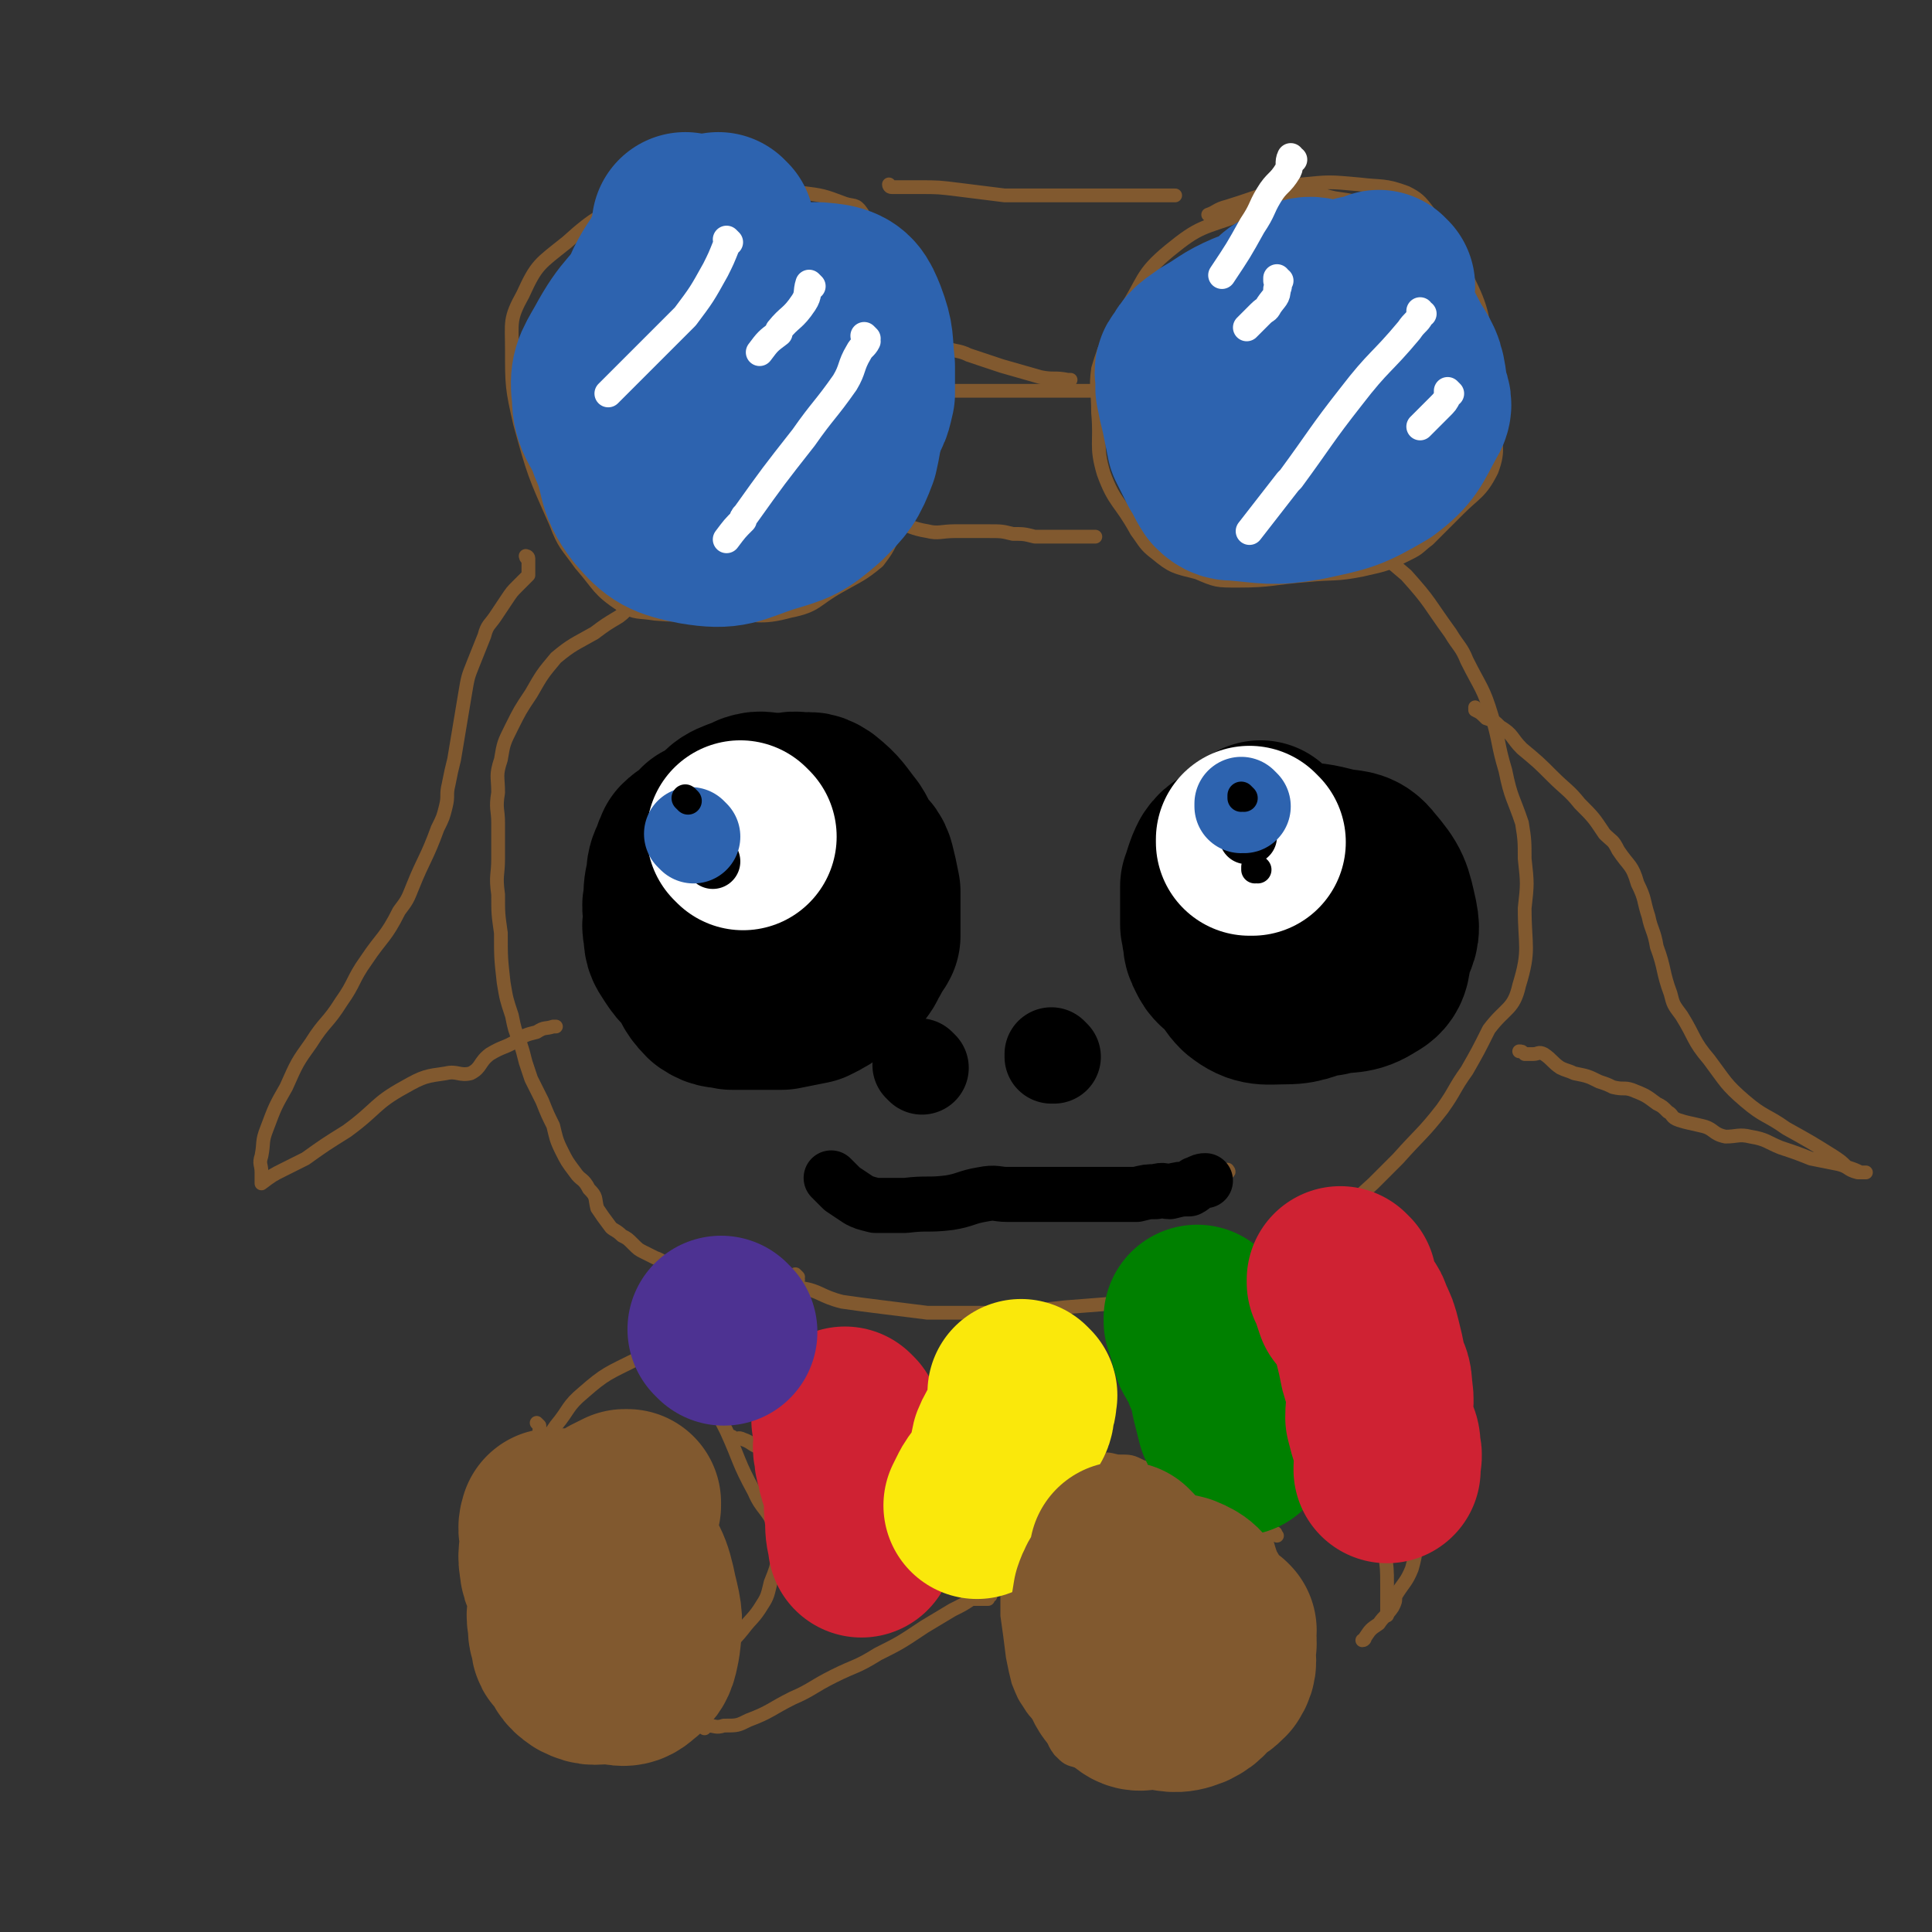 <svg viewBox='0 0 702 702' version='1.1' xmlns='http://www.w3.org/2000/svg' xmlns:xlink='http://www.w3.org/1999/xlink'><rect x="0" y="0" width="702" height="702" fill="#333333" stroke="none"/><g fill='none' stroke='#81592F' stroke-width='5' stroke-linecap='round' stroke-linejoin='round'><path d='M258,61c0,0 -1,0 -1,-1 0,0 0,1 1,1 0,0 0,0 0,0 0,0 -1,0 -1,-1 0,0 0,1 1,1 0,0 0,0 0,0 0,0 0,0 -1,-1 0,0 0,1 0,1 -3,1 -3,1 -6,2 -4,1 -4,1 -8,3 -6,2 -6,2 -12,5 -13,8 -14,7 -25,17 -10,8 -11,8 -16,19 -5,9 -4,10 -4,20 0,13 0,14 3,27 5,18 5,18 13,36 3,8 4,8 9,15 7,8 6,9 15,15 5,3 6,2 12,3 12,1 13,0 25,0 12,0 13,2 24,-1 10,-2 9,-4 18,-9 7,-4 8,-4 14,-9 3,-4 3,-4 5,-8 4,-7 4,-7 7,-13 3,-8 3,-8 5,-17 1,-9 0,-10 0,-19 -1,-4 0,-4 -1,-9 -1,-11 -1,-11 -4,-22 -4,-12 -5,-12 -10,-23 -4,-8 -3,-9 -8,-16 -2,-3 -3,-2 -6,-3 -8,-3 -8,-3 -16,-4 -10,-1 -10,-2 -21,0 -9,1 -9,2 -19,6 -9,4 -9,5 -18,10 -2,1 -2,1 -3,2 '/><path d='M519,80c0,0 -1,0 -1,-1 0,0 0,1 0,1 0,0 0,0 0,0 1,0 0,0 0,-1 0,0 0,1 0,1 0,0 -1,0 -1,0 -2,0 -3,0 -4,0 -3,-1 -3,-2 -6,-3 -4,-2 -4,-1 -9,-2 -6,-2 -6,-2 -13,-3 -5,-1 -5,-2 -10,-1 -12,2 -13,2 -24,7 -14,5 -15,4 -26,13 -11,9 -9,11 -17,23 -5,9 -6,10 -9,20 -1,7 0,8 0,16 1,11 -1,12 2,22 4,11 6,10 12,21 3,4 3,5 7,8 6,5 7,5 15,7 7,3 7,3 15,3 12,0 12,-1 25,-2 10,-1 10,0 20,-2 9,-2 9,-2 17,-6 4,-2 3,-2 7,-5 5,-5 5,-5 11,-11 6,-6 8,-6 12,-14 3,-8 1,-9 1,-19 0,-12 0,-13 -2,-25 -3,-13 -2,-14 -8,-26 -5,-13 -6,-13 -14,-24 -3,-4 -4,-5 -8,-7 -8,-3 -9,-2 -17,-3 -11,-1 -11,-1 -21,0 -14,3 -14,4 -27,8 -4,1 -4,2 -7,3 '/><path d='M324,68c0,0 -1,0 -1,-1 0,0 0,1 1,1 0,0 0,0 0,0 0,0 -1,0 -1,-1 0,0 0,1 1,1 0,0 0,0 0,0 3,0 3,0 5,0 2,0 2,0 5,0 7,0 7,0 15,1 8,1 8,1 16,2 8,0 8,0 16,0 7,0 7,0 14,0 7,0 7,0 14,0 5,0 5,0 10,0 4,0 4,0 7,0 1,0 1,0 1,0 '/><path d='M316,188c0,0 -1,-1 -1,-1 0,0 0,1 1,1 0,0 0,0 0,0 0,0 -1,-1 -1,-1 0,0 0,1 1,1 0,0 0,0 0,0 0,0 -1,-1 -1,-1 1,0 2,0 5,1 3,0 3,1 6,2 5,1 5,2 11,3 4,1 5,0 10,0 6,0 6,0 12,0 5,0 5,0 9,1 4,0 4,0 8,1 4,0 4,0 8,0 4,0 4,0 8,0 3,0 3,0 5,0 1,0 1,0 1,0 '/><path d='M244,209c0,0 -1,-1 -1,-1 0,0 0,1 1,1 0,0 0,0 0,0 0,0 -1,-1 -1,-1 0,0 0,1 1,1 0,0 0,0 0,0 0,0 0,0 0,1 -3,2 -3,2 -6,3 -3,2 -3,2 -6,4 -4,3 -3,4 -7,7 -5,3 -5,3 -9,6 -7,4 -8,4 -14,9 -5,6 -5,6 -9,13 -4,6 -4,6 -7,12 -3,6 -3,6 -4,12 -2,6 -1,6 -1,12 -1,6 0,6 0,11 0,7 0,7 0,13 0,6 -1,6 0,13 0,7 0,7 1,14 0,9 0,9 1,18 1,6 1,6 3,12 1,5 1,5 3,10 1,3 1,3 2,7 1,3 1,3 2,6 2,4 2,4 4,8 2,5 2,5 4,9 1,4 1,5 3,9 2,4 2,4 5,8 2,3 3,2 5,6 3,3 2,3 3,7 2,3 2,3 5,7 1,1 2,1 4,3 2,1 2,1 4,3 2,2 2,2 4,3 2,1 2,1 4,2 3,1 3,2 7,4 4,1 4,1 9,2 9,2 10,1 19,3 9,1 9,0 18,2 7,1 7,3 15,5 7,1 7,1 15,2 8,1 8,1 16,2 10,0 10,0 20,0 6,0 6,0 12,0 9,-1 9,-1 18,-2 13,-1 13,-1 25,-2 10,-2 10,-2 20,-3 7,-2 7,-1 14,-3 7,-3 6,-4 13,-8 9,-5 10,-4 19,-11 11,-8 11,-9 21,-18 5,-5 5,-5 9,-9 8,-9 9,-9 16,-18 5,-7 4,-7 9,-14 4,-7 4,-7 8,-15 6,-8 9,-7 11,-16 4,-13 2,-14 2,-28 1,-9 1,-9 0,-18 0,-6 0,-7 -1,-13 -3,-9 -4,-9 -6,-19 -3,-10 -2,-10 -5,-20 -3,-10 -4,-10 -9,-20 -2,-5 -3,-5 -6,-10 -8,-11 -7,-11 -16,-21 -7,-6 -7,-6 -15,-11 -1,-1 -2,0 -4,0 -1,0 -1,0 -2,0 '/><path d='M192,203c0,0 -1,-1 -1,-1 0,0 0,1 1,1 0,0 0,0 0,0 0,0 -1,-1 -1,-1 0,0 1,0 1,1 0,1 0,1 0,3 0,1 0,2 0,3 -2,2 -2,2 -4,4 -2,2 -2,2 -4,5 -2,3 -2,3 -4,6 -2,3 -3,3 -4,7 -2,5 -2,5 -4,10 -2,5 -2,5 -3,11 -1,6 -1,6 -2,12 -1,6 -1,6 -2,12 -1,4 -1,4 -2,9 -1,4 0,4 -1,8 -1,4 -1,4 -3,8 -4,11 -5,11 -9,21 -2,5 -2,5 -5,9 -5,10 -6,9 -12,18 -5,7 -4,8 -9,15 -5,8 -6,7 -11,15 -5,7 -5,7 -9,16 -4,7 -4,7 -7,15 -2,5 -1,5 -2,10 -1,3 0,3 0,6 0,2 0,2 0,4 0,0 0,0 0,0 4,-3 4,-3 8,-5 4,-2 4,-2 8,-4 7,-5 7,-5 15,-10 11,-8 10,-10 21,-16 7,-4 8,-4 15,-5 4,-1 5,1 9,0 4,-2 3,-4 7,-7 5,-3 5,-2 10,-5 3,-2 3,-2 7,-3 3,-2 3,-1 6,-2 0,0 0,0 1,0 '/><path d='M537,258c0,0 -1,-1 -1,-1 0,0 0,0 0,1 0,0 0,0 0,0 1,0 0,-1 0,-1 0,0 0,0 0,1 0,0 0,0 0,0 1,0 0,-1 0,-1 0,0 0,0 0,1 0,0 0,0 0,0 2,1 2,1 4,3 3,1 3,1 5,3 5,3 4,4 8,8 6,5 6,5 11,10 5,5 6,5 10,10 5,5 5,5 9,11 3,3 3,2 5,6 4,6 5,5 7,12 3,6 2,6 4,12 1,5 2,5 3,11 3,8 2,9 5,17 1,4 1,4 4,8 5,8 4,9 10,16 6,8 6,9 13,15 7,6 8,5 15,10 9,5 9,5 17,10 3,2 3,2 5,4 3,1 3,1 5,2 1,0 1,0 2,0 0,0 0,0 0,0 0,0 0,0 0,0 -2,0 -2,0 -3,0 -4,-1 -3,-2 -7,-3 -5,-1 -5,-1 -10,-2 -5,-2 -5,-2 -11,-4 -5,-2 -5,-3 -11,-4 -4,-1 -5,0 -9,0 -5,-1 -4,-3 -9,-4 -4,-1 -5,-1 -8,-2 -3,-1 -2,-2 -4,-3 -2,-2 -2,-2 -4,-3 -4,-3 -4,-3 -9,-5 -3,-1 -3,0 -7,-1 -2,-1 -2,-1 -5,-2 -4,-2 -4,-2 -9,-3 -2,-1 -3,-1 -5,-2 -3,-2 -3,-3 -6,-5 -2,-1 -2,0 -4,0 -1,0 -1,0 -3,0 -1,-1 -1,-1 -2,-1 '/><path d='M480,444c0,0 -1,-1 -1,-1 0,0 0,0 0,1 0,0 0,0 0,0 1,0 0,-1 0,-1 0,0 0,0 0,1 0,0 0,0 0,0 1,0 0,-1 0,-1 0,0 0,0 0,1 1,1 1,1 2,3 2,1 3,1 5,3 4,2 4,2 8,6 3,2 3,2 6,5 3,3 3,3 6,7 3,2 3,2 4,6 3,4 3,4 5,9 1,5 1,5 2,9 1,4 1,4 1,9 1,4 1,4 1,8 0,3 0,3 0,6 0,4 0,4 0,8 0,3 0,3 0,6 0,2 0,2 0,5 0,1 0,1 0,3 0,3 0,3 0,6 0,3 0,3 -1,6 0,3 -1,3 -2,6 -2,8 -1,8 -3,15 -2,5 -3,5 -6,10 0,2 0,2 -1,4 -2,3 -3,3 -5,6 -3,2 -3,2 -5,5 0,0 0,1 -1,1 0,0 0,0 0,0 '/><path d='M464,558c0,0 -1,-1 -1,-1 0,0 0,0 0,0 0,0 0,0 0,0 1,1 0,0 0,0 0,0 0,0 0,0 0,0 0,0 0,0 1,1 0,0 0,0 0,0 1,0 0,0 -1,0 -1,0 -3,0 -3,-1 -3,-1 -6,-3 -4,-3 -4,-4 -8,-6 -3,-3 -3,-3 -8,-5 -4,-3 -4,-3 -10,-5 -6,-3 -6,-3 -13,-5 -4,-2 -4,-2 -9,-2 -4,-1 -4,-1 -8,0 -3,0 -4,0 -7,2 -3,1 -2,2 -5,5 -3,3 -3,3 -6,6 -4,4 -5,3 -8,7 -2,4 -2,5 -4,9 -1,6 -1,6 -2,12 0,8 0,8 0,15 1,7 1,7 2,15 1,5 1,5 2,9 2,5 2,5 4,8 3,5 4,4 7,8 2,4 1,5 4,9 3,3 3,3 7,4 5,2 5,1 9,0 8,0 8,1 15,0 6,-1 5,-3 11,-4 10,-2 10,0 19,-3 7,-2 8,-2 14,-7 4,-4 4,-5 5,-11 2,-6 2,-7 2,-14 1,-8 1,-8 0,-16 -1,-8 -2,-8 -4,-16 -2,-6 -2,-6 -4,-13 0,0 0,0 0,0 1,1 0,0 0,0 '/><path d='M196,518c0,0 -1,-1 -1,-1 0,0 0,0 1,1 0,0 0,0 0,0 0,0 -1,-1 -1,-1 0,0 0,0 1,1 0,0 0,0 0,0 0,2 0,2 0,4 -1,2 -1,2 -2,5 -2,2 -2,2 -4,5 -2,3 -3,3 -4,7 -2,5 -1,5 -1,10 -1,6 0,6 0,12 0,10 -1,10 0,19 2,7 3,7 5,14 3,6 2,7 6,12 3,5 3,6 7,9 3,4 3,3 8,5 3,2 3,2 7,3 3,1 3,1 7,0 3,0 3,0 7,-2 5,-1 5,-1 10,-4 5,-3 5,-4 10,-8 5,-4 5,-4 9,-8 4,-4 5,-4 9,-9 3,-4 4,-4 7,-9 2,-3 2,-4 3,-8 2,-5 2,-5 3,-10 0,-4 1,-5 -1,-9 -3,-8 -5,-7 -8,-14 -6,-11 -5,-11 -10,-22 -6,-12 -6,-12 -14,-23 -2,-4 -2,-6 -6,-6 -6,-1 -7,0 -13,3 -10,5 -11,5 -19,12 -6,5 -5,6 -10,12 -7,10 -7,10 -13,21 '/><path d='M267,523c0,0 -1,-1 -1,-1 0,0 0,0 1,1 0,0 0,0 0,0 0,0 -1,-1 -1,-1 0,0 0,0 1,1 0,0 0,0 0,0 1,0 1,-1 3,0 3,1 3,2 6,3 3,2 3,2 5,2 4,2 5,1 9,3 4,1 3,2 8,4 5,1 5,1 11,3 4,0 4,0 8,1 3,1 3,1 7,2 1,0 1,0 2,0 1,0 1,0 3,0 '/><path d='M256,628c0,0 -1,-1 -1,-1 0,0 0,0 1,0 0,0 0,0 0,0 0,1 -1,0 -1,0 0,0 0,0 1,0 0,1 0,0 1,0 3,0 3,1 6,0 5,0 5,0 9,-2 8,-3 8,-4 16,-8 7,-3 7,-4 15,-8 8,-4 8,-3 16,-8 8,-4 8,-4 17,-10 5,-3 5,-3 10,-6 4,-2 4,-2 7,-4 3,0 3,0 6,0 0,0 0,0 0,-1 1,0 1,0 1,-1 '/><path d='M448,470c0,0 -1,-1 -1,-1 0,0 0,0 0,1 0,0 0,0 0,0 1,0 0,-1 0,-1 0,0 0,0 0,1 0,0 0,0 0,0 1,0 0,-1 0,-1 1,1 2,1 4,3 1,1 1,2 2,3 5,7 6,7 11,14 8,12 6,13 14,25 6,9 7,9 13,19 5,7 6,6 9,14 3,8 2,8 3,16 1,7 1,7 1,13 0,5 0,5 0,9 0,1 0,1 0,2 '/><path d='M290,464c0,0 -1,-1 -1,-1 0,0 0,0 1,1 0,0 0,0 0,0 0,0 -1,-1 -1,-1 0,0 1,1 1,2 -1,2 -1,3 -2,5 -3,2 -3,2 -5,5 -3,3 -3,3 -6,6 -3,4 -2,5 -5,9 -2,3 -3,3 -5,7 -1,1 -1,1 -1,3 '/><path d='M308,426c0,0 -1,-1 -1,-1 0,0 0,0 1,1 0,0 0,0 0,0 0,0 -1,-1 -1,-1 0,0 0,0 1,1 0,0 0,0 0,0 0,0 -1,-1 -1,-1 0,0 0,0 1,1 0,0 0,0 1,1 1,1 1,1 3,2 2,1 2,1 5,2 5,1 5,1 11,2 4,0 4,0 9,1 5,0 5,0 10,0 4,0 5,0 9,0 10,-1 10,0 19,-1 10,-1 10,-2 20,-2 10,-1 10,0 20,0 4,-1 4,-1 7,-1 4,-1 4,0 8,-1 2,-1 2,-2 4,-2 2,-1 2,0 3,0 3,0 3,0 5,0 1,-1 1,-1 2,-1 1,-1 1,0 2,0 0,0 0,0 0,0 1,0 0,-1 0,-1 '/><path d='M326,111c0,0 -1,0 -1,-1 0,0 0,1 1,1 0,0 0,0 0,0 0,0 -1,0 -1,-1 0,0 0,1 1,1 0,0 0,0 0,0 1,1 1,1 3,3 3,3 2,4 5,7 4,3 4,3 9,5 4,2 5,1 9,3 6,2 6,2 12,4 7,2 7,2 14,4 5,1 5,0 10,1 1,0 1,0 1,0 '/><path d='M328,142c0,0 -1,-1 -1,-1 0,0 0,1 1,1 0,0 0,0 0,0 0,0 -1,-1 -1,-1 0,0 0,1 1,1 0,0 0,0 0,0 2,0 2,0 4,0 2,0 2,0 5,0 4,0 4,0 8,0 2,0 2,0 5,0 3,0 3,0 7,0 5,0 5,0 10,0 3,0 3,0 6,0 5,0 5,0 10,0 4,0 4,0 7,0 4,0 4,0 8,0 1,0 1,0 2,0 '/></g>
<g fill='none' stroke='#000000' stroke-width='68' stroke-linecap='round' stroke-linejoin='round'><path d='M459,304c0,0 -1,-1 -1,-1 0,0 0,0 0,1 0,0 0,0 0,0 1,0 0,-1 0,-1 0,0 0,0 0,1 0,0 0,0 0,0 1,0 0,-1 0,-1 0,0 0,1 0,1 0,0 0,-1 -1,0 -2,1 -1,1 -3,2 -2,2 -2,2 -5,4 -2,2 -3,1 -5,4 -1,2 -1,2 -2,5 0,2 0,2 -1,3 0,2 0,2 0,5 0,2 0,2 0,4 0,2 0,2 0,5 1,2 0,2 1,5 0,2 0,2 1,4 1,2 1,2 2,3 2,0 2,0 4,0 3,0 3,0 5,0 2,0 2,0 4,0 4,0 4,0 7,0 2,-1 2,-2 4,-2 4,-2 5,0 7,-2 3,-2 3,-3 4,-6 1,-4 2,-4 2,-7 1,-4 1,-5 -1,-9 -2,-5 -3,-4 -7,-8 -2,-2 -1,-3 -4,-4 -6,-1 -7,-1 -13,0 -2,0 -2,1 -4,3 -2,3 -3,3 -4,7 -1,5 0,6 0,11 0,7 -1,7 0,13 1,7 0,9 4,13 5,4 7,3 14,3 7,0 7,-2 15,-3 8,-2 9,0 15,-4 4,-2 3,-4 4,-9 2,-5 3,-5 2,-10 -2,-9 -2,-10 -8,-17 -3,-4 -5,-3 -10,-4 -8,-2 -8,-2 -16,-2 -5,0 -6,-1 -10,2 -6,5 -5,7 -9,14 -1,4 -1,5 -1,10 0,5 0,6 1,11 0,3 1,2 1,5 0,0 0,0 0,0 '/><path d='M258,304c0,0 -1,-1 -1,-1 0,0 0,0 1,1 0,0 0,0 0,0 0,0 -1,-1 -1,-1 0,0 0,0 1,1 0,0 0,0 0,0 0,0 0,-1 -1,-1 0,0 0,0 0,1 -2,1 -2,1 -3,2 -2,2 -2,1 -4,3 -1,2 -1,3 -2,5 -1,2 -1,3 -1,5 -1,4 -1,4 -1,8 -1,3 0,3 0,6 0,3 -1,3 0,5 0,4 0,4 2,7 2,3 2,3 5,6 3,4 2,5 6,9 3,2 3,1 7,2 4,0 4,0 9,0 4,0 4,0 9,0 5,-1 5,-1 10,-2 4,-2 4,-2 8,-5 3,-2 4,-1 6,-4 3,-3 2,-3 4,-6 1,-3 2,-3 3,-5 0,-3 0,-4 0,-7 0,-4 0,-4 0,-9 -1,-5 -1,-5 -2,-9 -1,-3 -2,-2 -3,-4 -3,-4 -2,-4 -4,-7 -4,-5 -4,-6 -9,-10 -3,-2 -3,-1 -6,-1 -3,-1 -3,0 -6,0 -2,0 -2,0 -4,0 -4,0 -4,-1 -7,0 -6,3 -8,2 -11,7 -4,5 -1,7 -1,14 0,7 -2,8 1,15 2,8 3,9 9,16 4,4 5,3 11,5 5,1 5,0 9,0 4,-1 5,0 7,-2 3,-3 2,-4 2,-8 -1,-7 0,-8 -4,-13 -2,-4 -3,-4 -8,-4 -6,-2 -7,-2 -13,0 -6,1 -6,2 -11,5 -1,0 -1,0 -2,1 '/></g>
<g fill='none' stroke='#FFFFFF' stroke-width='68' stroke-linecap='round' stroke-linejoin='round'><path d='M455,306c0,0 -1,-1 -1,-1 0,0 0,0 0,1 0,0 0,0 0,0 1,0 0,-1 0,-1 0,0 0,0 0,1 0,0 0,0 0,0 1,0 0,-1 0,-1 0,0 0,0 0,1 0,0 0,0 0,0 '/><path d='M270,304c0,0 -1,-1 -1,-1 0,0 0,0 1,1 0,0 0,0 0,0 0,0 -1,-1 -1,-1 0,0 0,0 1,1 0,0 0,0 0,0 '/></g>
<g fill='none' stroke='#000000' stroke-width='20' stroke-linecap='round' stroke-linejoin='round'><path d='M454,304c0,0 -1,-1 -1,-1 0,0 0,0 0,1 0,0 0,0 0,0 1,0 0,-1 0,-1 0,0 0,0 0,1 0,0 0,0 0,0 1,0 0,-1 0,-1 '/><path d='M259,313c0,0 -1,-1 -1,-1 0,0 0,0 1,1 0,0 0,0 0,0 0,0 -1,-1 -1,-1 0,0 0,0 1,1 0,0 0,0 0,0 0,0 -1,-1 -1,-1 '/></g>
<g fill='none' stroke='#000000' stroke-width='34' stroke-linecap='round' stroke-linejoin='round'><path d='M335,388c0,0 -1,-1 -1,-1 0,0 0,0 1,1 0,0 0,0 0,0 0,0 -1,-1 -1,-1 0,0 0,0 1,1 0,0 0,0 0,0 0,0 -1,-1 -1,-1 '/><path d='M383,384c0,0 -1,-1 -1,-1 0,0 0,0 0,1 0,0 0,0 0,0 1,0 0,-1 0,-1 0,0 0,0 0,1 0,0 0,0 0,0 1,0 0,-1 0,-1 0,0 0,0 0,1 0,0 0,0 0,0 '/></g>
<g fill='none' stroke='#000000' stroke-width='20' stroke-linecap='round' stroke-linejoin='round'><path d='M303,429c0,0 -1,-1 -1,-1 0,0 0,0 1,1 0,0 0,0 0,0 0,0 -1,-1 -1,-1 0,0 0,0 1,1 0,0 0,0 0,0 0,0 -1,-1 -1,-1 0,0 1,1 2,2 1,1 1,1 2,2 3,2 3,2 6,4 2,1 2,1 6,2 5,0 5,0 11,0 8,-1 8,0 16,-1 6,-1 6,-2 12,-3 5,-1 5,0 9,0 4,0 4,0 8,0 4,0 4,0 8,0 2,0 2,0 4,0 2,0 2,0 4,0 3,0 3,0 5,0 2,0 2,0 4,0 3,0 3,0 6,0 4,0 4,0 8,0 4,-1 4,-1 7,-1 3,-1 3,0 5,0 4,-1 4,-1 7,-1 2,-1 2,-2 3,-2 2,-1 2,-1 3,-1 0,0 0,0 0,0 '/></g>
<g fill='none' stroke='#F26946' stroke-width='20' stroke-linecap='round' stroke-linejoin='round'><path d='M344,517c0,0 -1,-1 -1,-1 0,0 0,0 1,1 0,0 0,0 0,0 0,0 -1,-1 -1,-1 0,0 0,0 1,1 0,0 0,0 0,0 0,0 0,0 0,1 0,3 0,3 0,6 -1,3 -1,3 -1,5 -1,2 0,2 0,3 0,2 0,2 0,5 0,2 0,2 0,5 0,3 0,3 0,6 -1,1 -1,1 -1,2 -1,2 0,2 0,3 '/></g>
<g fill='none' stroke='#CF2233' stroke-width='68' stroke-linecap='round' stroke-linejoin='round'><path d='M308,517c0,0 -1,-1 -1,-1 0,0 0,0 1,1 0,0 0,0 0,0 0,0 -1,-1 -1,-1 0,0 0,0 1,1 0,0 0,0 0,0 0,0 -1,-1 -1,-1 0,0 1,1 1,2 0,2 0,2 0,5 0,2 -1,2 0,5 0,2 0,2 1,4 0,2 0,2 1,5 1,3 1,3 2,7 0,3 -1,3 0,7 0,5 0,5 1,9 0,0 0,0 0,0 0,1 0,1 0,1 '/></g>
<g fill='none' stroke='#FAE80B' stroke-width='68' stroke-linecap='round' stroke-linejoin='round'><path d='M372,507c0,0 -1,-1 -1,-1 0,0 0,0 0,1 0,0 0,0 0,0 1,0 0,-1 0,-1 0,0 0,0 0,1 0,0 0,0 0,0 1,0 0,-1 0,-1 0,0 0,1 0,1 1,2 1,2 0,4 0,3 0,3 -2,6 -1,4 -2,3 -4,8 -1,4 0,5 -2,9 -2,5 -3,4 -6,9 -1,2 -1,2 -2,4 '/></g>
<g fill='none' stroke='#008000' stroke-width='68' stroke-linecap='round' stroke-linejoin='round'><path d='M436,480c0,0 -1,-1 -1,-1 0,0 0,0 0,1 0,0 0,0 0,0 1,0 0,-1 0,-1 0,0 0,0 0,1 0,0 0,0 0,0 1,0 0,-1 0,-1 0,0 0,1 0,1 1,2 1,2 1,3 1,3 1,4 2,7 2,4 3,3 4,8 2,4 2,5 3,10 1,4 1,4 2,8 1,2 2,2 2,4 1,1 1,2 1,4 '/></g>
<g fill='none' stroke='#CF2233' stroke-width='68' stroke-linecap='round' stroke-linejoin='round'><path d='M488,466c0,0 -1,-1 -1,-1 0,0 0,0 0,1 0,0 0,0 0,0 1,0 0,-1 0,-1 0,0 0,0 0,1 0,0 0,0 0,0 1,1 1,1 1,2 1,3 1,3 2,6 2,3 3,2 4,6 2,4 2,4 3,8 1,4 1,4 2,9 1,4 2,3 2,8 1,5 0,5 0,10 1,4 1,4 2,7 1,2 1,2 1,5 1,2 0,3 0,6 0,0 0,0 0,1 '/></g>
<g fill='none' stroke='#4D3292' stroke-width='68' stroke-linecap='round' stroke-linejoin='round'><path d='M263,484c0,0 -1,-1 -1,-1 0,0 0,0 1,1 0,0 0,0 0,0 0,0 -1,-1 -1,-1 0,0 0,0 1,1 0,0 0,0 0,0 0,0 -1,-1 -1,-1 0,0 0,0 1,1 '/></g>
<g fill='none' stroke='#81592F' stroke-width='68' stroke-linecap='round' stroke-linejoin='round'><path d='M228,547c0,0 -1,-1 -1,-1 0,0 0,0 1,0 0,0 0,0 0,0 0,1 -1,0 -1,0 0,0 0,0 1,0 0,0 0,0 0,0 -1,0 -1,0 -1,0 -2,1 -2,1 -4,2 -4,3 -4,3 -7,6 -3,3 -3,3 -6,7 -2,3 -2,4 -3,7 -2,4 -2,4 -3,8 -1,3 0,3 0,5 0,5 -1,5 0,9 0,3 0,3 1,5 0,3 0,3 2,4 2,4 2,5 5,7 4,2 4,1 9,1 4,0 6,2 9,-1 4,-3 4,-4 5,-9 1,-8 1,-9 -1,-17 -2,-10 -3,-11 -9,-19 -3,-4 -5,-3 -9,-5 -4,-1 -4,-2 -8,-3 -3,0 -3,0 -6,0 0,0 -1,0 -1,0 -1,3 0,3 0,6 0,5 -1,6 0,10 0,3 1,3 4,4 2,2 3,1 6,0 4,0 5,1 7,0 2,-1 2,-2 3,-5 0,-2 0,-3 0,-5 -1,-2 -1,-3 -2,-4 -4,-1 -5,0 -9,0 -3,1 -5,0 -6,3 -2,4 -1,6 0,11 1,9 1,10 4,18 1,7 1,9 5,12 3,3 5,1 9,0 2,0 4,0 5,-3 2,-5 1,-7 2,-13 0,-5 0,-5 0,-11 0,-1 0,-1 0,-2 '/><path d='M409,566c0,0 -1,-1 -1,-1 0,0 0,0 0,0 0,0 0,0 0,0 1,1 0,0 0,0 0,0 0,0 0,0 0,0 0,0 0,0 1,1 0,0 0,0 0,1 0,2 0,3 -2,6 -4,6 -6,12 -1,6 -1,6 -1,12 1,7 1,7 3,13 2,6 2,7 7,10 3,3 4,1 9,1 6,1 7,2 12,0 4,-2 4,-3 6,-7 3,-6 3,-6 2,-12 0,-6 0,-7 -3,-12 -3,-5 -3,-6 -8,-8 -4,-1 -5,-1 -10,0 -5,2 -6,2 -9,6 -3,4 -1,6 -2,11 0,5 -1,6 0,9 3,4 4,5 8,7 4,2 5,0 10,0 5,1 6,2 11,0 3,0 4,-1 6,-3 2,-3 1,-4 1,-8 1,-3 0,-3 0,-5 0,-1 0,-1 0,-2 0,0 0,0 0,0 1,1 0,0 0,0 '/></g>
<g fill='none' stroke='#2D63AF' stroke-width='68' stroke-linecap='round' stroke-linejoin='round'><path d='M250,83c0,0 -1,0 -1,-1 0,0 0,1 1,1 0,0 0,0 0,0 0,0 -1,0 -1,-1 0,0 0,1 1,1 0,0 0,0 0,0 0,0 -1,0 -1,-1 0,0 1,1 1,1 -1,2 -1,2 -1,4 -2,3 -2,3 -3,6 -3,6 -4,6 -7,12 -2,5 -1,5 -2,11 -1,6 -1,6 -1,11 -1,3 0,3 0,7 0,5 -1,5 0,10 0,3 0,3 1,6 2,4 1,4 4,8 1,2 1,2 4,3 4,2 4,3 8,4 6,1 6,1 12,1 6,-1 6,-1 13,-3 5,-1 5,-1 11,-3 5,-2 5,-2 10,-4 5,-2 6,-1 10,-5 3,-2 3,-4 4,-8 0,-5 0,-5 0,-10 -1,-9 0,-9 -3,-17 -2,-5 -3,-7 -8,-8 -7,-1 -9,-1 -17,3 -12,6 -14,6 -23,17 -7,7 -7,9 -9,19 -3,9 -1,10 0,20 0,7 -2,8 2,14 2,5 4,6 10,7 10,0 12,-1 22,-6 9,-5 13,-5 17,-14 4,-8 2,-11 -2,-20 -4,-8 -6,-9 -15,-13 -8,-4 -9,-3 -18,-1 -10,1 -12,1 -19,6 -5,4 -4,6 -5,12 -1,4 0,4 0,8 0,0 0,0 0,1 '/><path d='M502,104c0,0 -1,0 -1,-1 0,0 0,1 0,1 0,0 0,0 0,0 1,0 0,0 0,-1 0,0 0,1 0,1 0,0 0,0 -1,0 -3,1 -3,1 -6,1 -5,2 -5,2 -11,4 -7,2 -7,2 -14,4 -7,2 -7,2 -15,5 -7,3 -7,4 -14,8 -4,3 -5,3 -7,7 -2,2 -1,2 -1,5 0,1 0,1 0,3 1,5 1,5 2,9 1,5 1,5 2,10 2,4 2,4 4,8 2,3 2,4 4,7 2,2 3,2 5,2 12,1 13,2 25,0 14,-3 15,-3 27,-10 8,-6 8,-8 13,-17 2,-3 1,-4 0,-7 -1,-8 -1,-9 -5,-15 -5,-9 -5,-12 -15,-17 -8,-5 -11,-4 -20,-1 -5,1 -6,3 -9,9 -3,6 -2,7 -3,14 0,10 -1,10 1,19 1,7 2,9 7,14 4,3 6,3 11,3 10,0 11,1 19,-2 5,-3 6,-5 7,-10 2,-5 1,-6 0,-11 -4,-11 -4,-12 -11,-23 -6,-9 -7,-11 -16,-16 -4,-3 -7,-1 -11,2 -5,2 -4,4 -7,9 -1,2 -1,2 -2,4 '/><path d='M262,83c0,0 -1,0 -1,-1 0,0 0,1 1,1 0,0 0,0 0,0 0,0 -1,0 -1,-1 0,0 0,1 1,1 0,0 0,0 0,0 -3,3 -3,3 -6,5 -3,3 -5,2 -7,5 -5,5 -3,6 -7,11 -9,12 -11,11 -18,24 -4,7 -5,8 -4,16 0,8 3,8 6,17 5,11 2,13 9,22 6,7 8,8 18,10 12,2 13,0 25,-4 10,-3 11,-3 19,-10 6,-6 7,-7 10,-15 2,-9 2,-10 -1,-19 -3,-10 -3,-13 -11,-19 -4,-4 -7,-3 -14,-2 -9,1 -9,2 -18,7 -8,4 -11,4 -15,12 -4,6 -2,9 0,17 1,6 2,8 7,12 7,4 8,4 17,4 7,0 7,-2 14,-5 0,0 0,0 1,0 '/></g>
<g fill='none' stroke='#FFFFFF' stroke-width='10' stroke-linecap='round' stroke-linejoin='round'><path d='M265,88c0,0 -1,0 -1,-1 0,0 0,1 1,1 0,0 0,0 0,0 0,0 -1,0 -1,-1 0,0 1,1 1,1 0,0 -1,0 -1,1 -2,5 -2,5 -4,9 -5,9 -5,9 -11,17 -7,7 -7,7 -14,14 -3,3 -3,3 -6,6 -4,4 -4,4 -8,8 '/><path d='M295,104c0,0 -1,0 -1,-1 0,0 0,1 1,1 0,0 0,0 0,0 0,0 -1,-1 -1,-1 -1,3 0,4 -2,7 -4,6 -5,5 -9,10 0,1 0,1 0,1 -4,3 -4,3 -7,7 '/><path d='M315,123c0,0 -1,-1 -1,-1 0,0 0,1 1,1 0,0 0,0 0,0 0,0 -1,-1 -1,-1 0,0 1,1 1,2 -1,2 -2,2 -3,4 -3,5 -2,6 -5,11 -7,10 -8,10 -15,20 -11,14 -11,14 -21,28 -1,1 -1,1 -1,2 -3,3 -3,3 -6,7 '/><path d='M470,58c0,0 -1,0 -1,-1 0,0 0,1 0,1 0,0 0,0 0,0 1,0 0,-1 0,-1 -1,2 0,3 -1,5 -3,5 -4,4 -7,9 -3,5 -2,5 -6,11 -5,9 -5,9 -11,18 '/><path d='M465,102c0,0 -1,0 -1,-1 0,0 0,1 0,1 0,0 0,0 0,0 1,0 0,-1 0,-1 0,1 1,3 0,4 0,3 -1,3 -3,6 -1,2 -1,1 -3,3 -2,2 -2,2 -5,5 '/><path d='M517,114c0,0 -1,0 -1,-1 0,0 0,1 0,1 0,0 0,0 0,0 0,0 1,0 0,1 -1,2 -2,2 -4,5 -10,12 -11,11 -21,24 -11,14 -11,15 -22,30 0,0 0,0 -1,1 -7,9 -7,9 -14,18 '/><path d='M527,143c0,0 -1,-1 -1,-1 0,0 0,1 0,1 0,0 0,0 0,0 1,0 0,-1 0,-1 0,0 0,1 0,1 0,0 1,0 0,1 -1,2 -1,2 -3,4 -3,3 -3,3 -7,7 '/></g>
<g fill='none' stroke='#2D63AF' stroke-width='34' stroke-linecap='round' stroke-linejoin='round'><path d='M452,293c0,0 -1,-1 -1,-1 0,0 0,0 0,1 0,0 0,0 0,0 1,0 0,-1 0,-1 0,0 0,0 0,1 0,0 0,0 0,0 1,0 0,-1 0,-1 0,0 0,0 0,1 '/><path d='M252,304c0,0 -1,-1 -1,-1 0,0 0,0 1,1 0,0 0,0 0,0 0,0 -1,-1 -1,-1 0,0 0,0 1,1 0,0 0,0 0,0 0,0 -1,-1 -1,-1 '/></g>
<g fill='none' stroke='#000000' stroke-width='10' stroke-linecap='round' stroke-linejoin='round'><path d='M457,316c0,0 -1,-1 -1,-1 0,0 0,0 0,1 0,0 0,0 0,0 1,0 0,-1 0,-1 0,0 0,0 0,1 0,0 0,0 0,0 1,0 0,-1 0,-1 '/><path d='M452,290c0,0 -1,-1 -1,-1 0,0 0,0 0,1 0,0 0,0 0,0 1,0 0,-1 0,-1 0,0 0,0 0,1 0,0 0,0 0,0 1,0 0,-1 0,-1 0,0 0,0 0,1 '/><path d='M250,291c0,0 -1,-1 -1,-1 0,0 0,0 1,1 0,0 0,0 0,0 0,0 -1,-1 -1,-1 0,0 0,0 1,1 0,0 0,0 0,0 '/></g>
</svg>